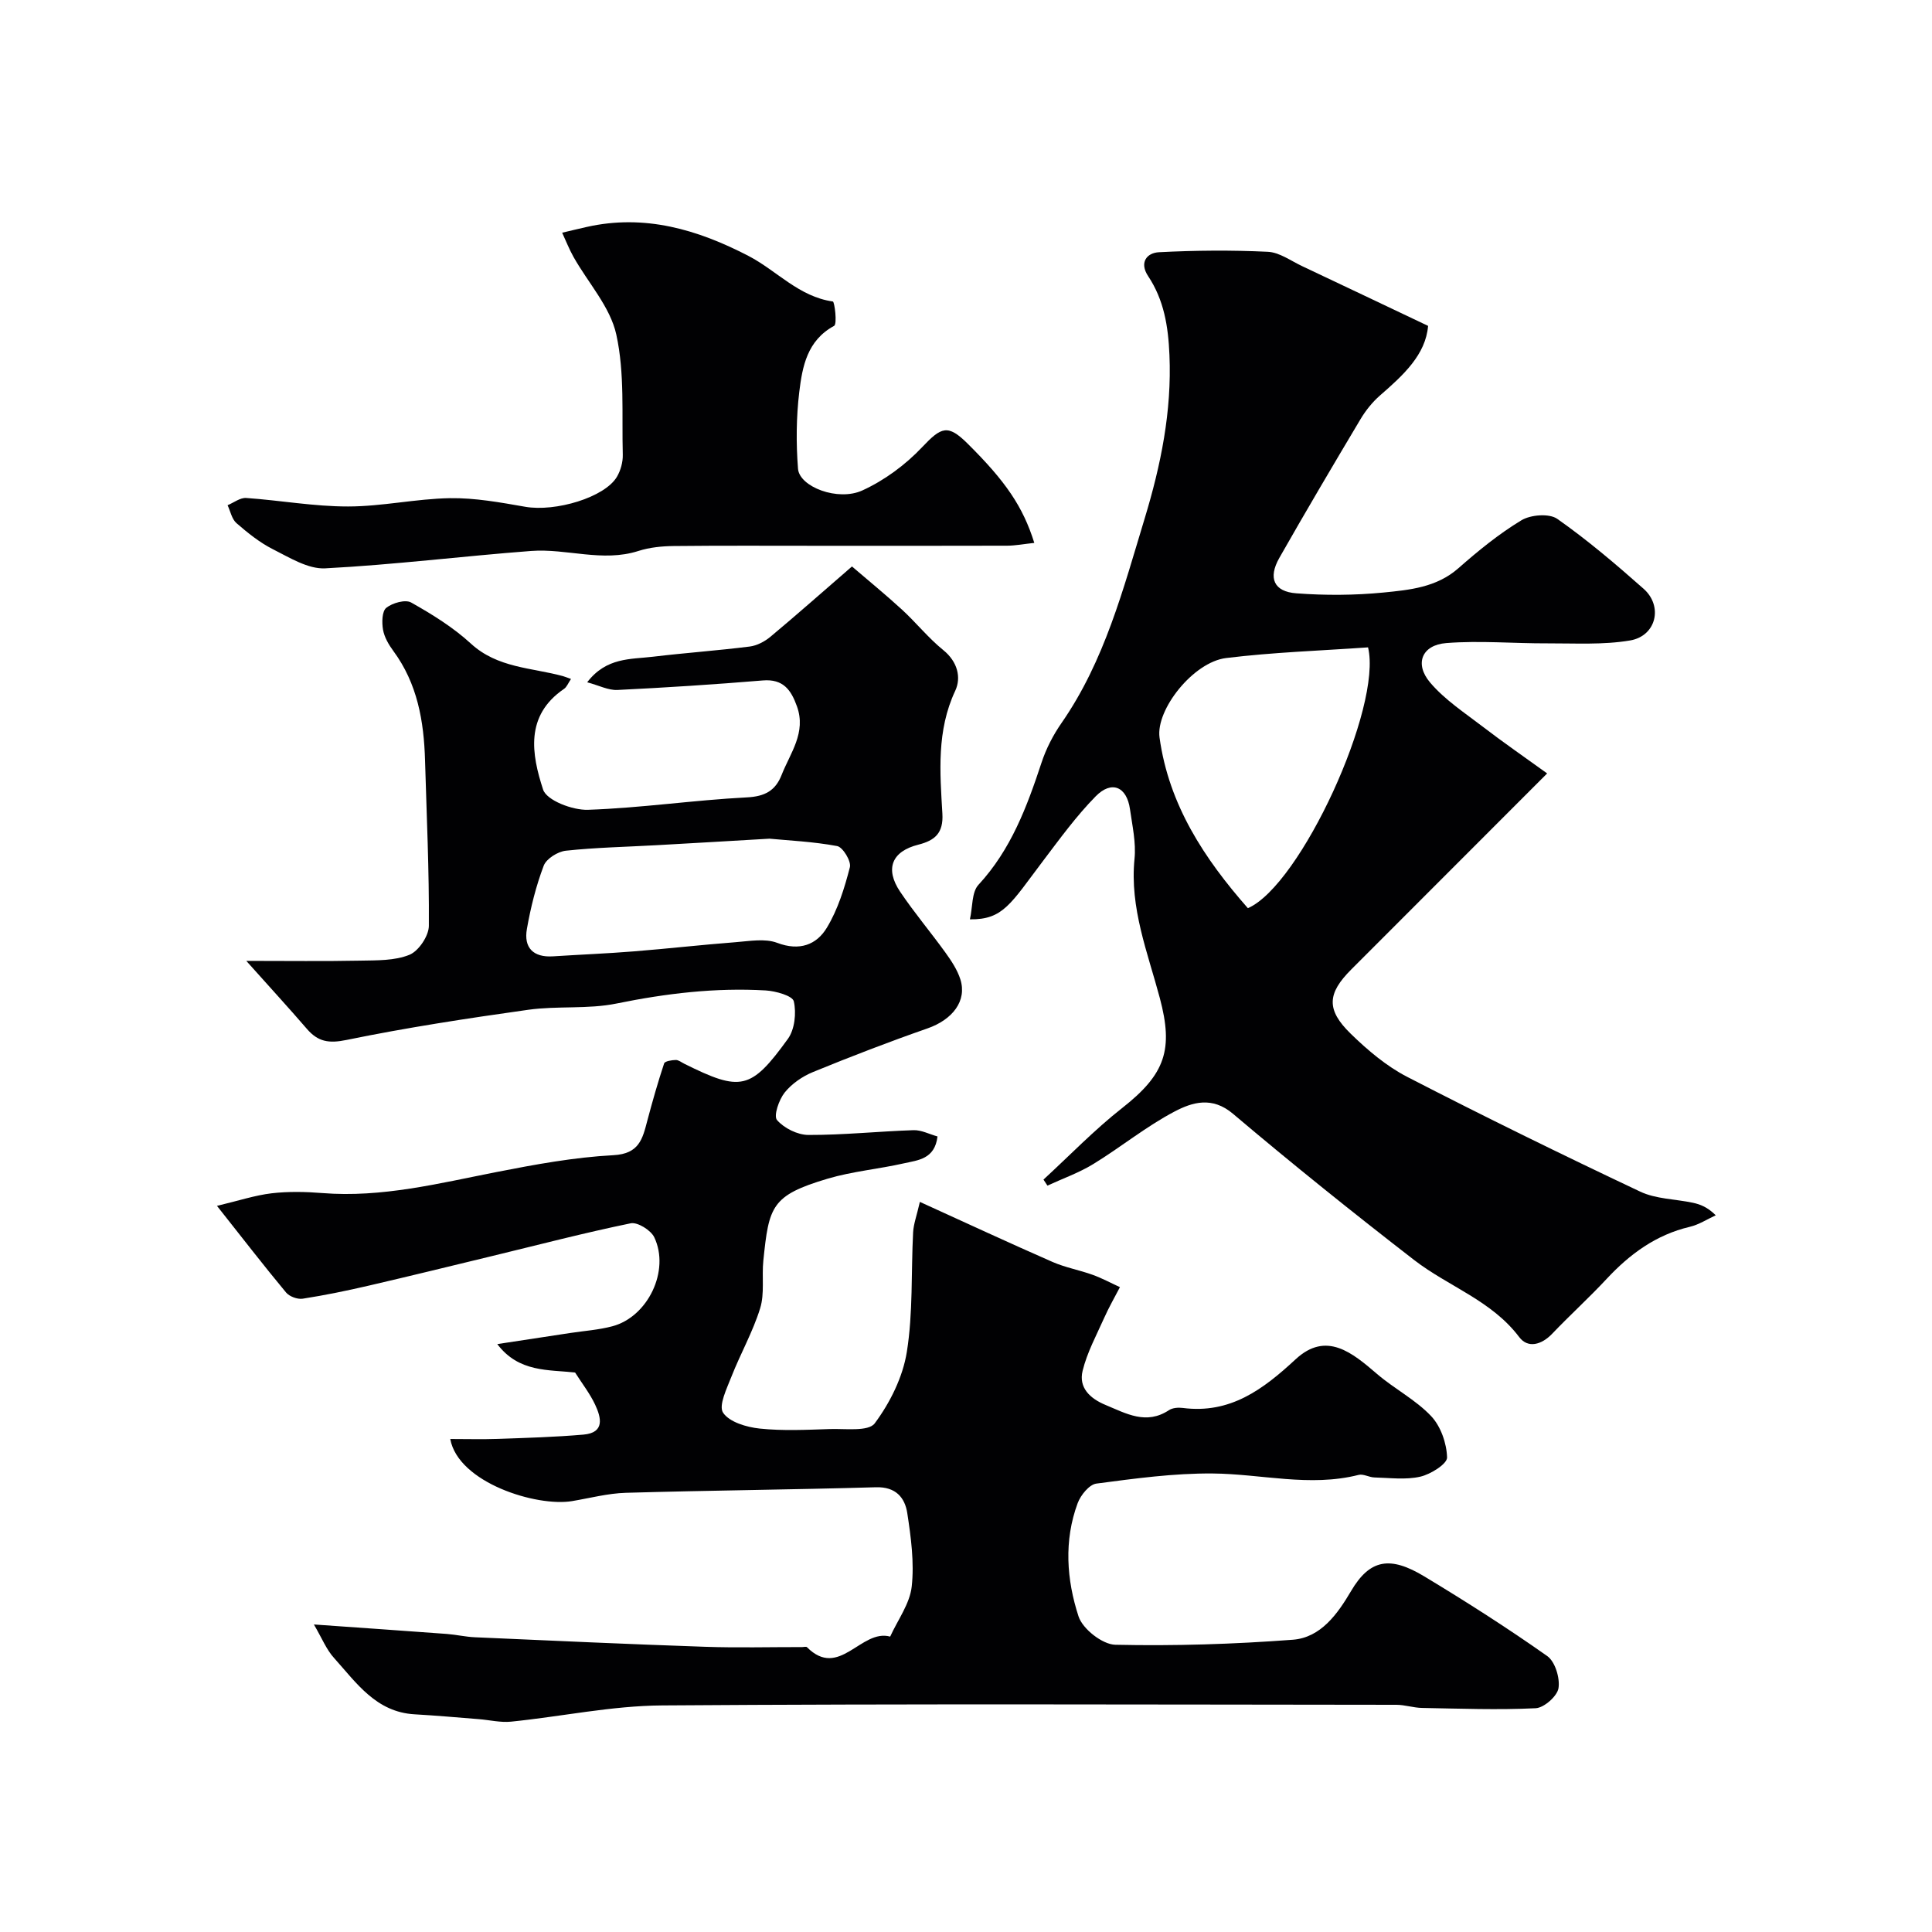 <svg enable-background="new 0 0 400 400" viewBox="0 0 400 400" xmlns="http://www.w3.org/2000/svg"><g fill="#010103"><path d="m64.99 336.33c10.22.72 18.88 1.32 27.53 1.96 1.96.15 3.9.61 5.85.69 15.86.7 31.72 1.43 47.59 1.97 6.7.23 13.42.05 20.13.06.33 0 .81-.15.98.02 6.7 6.74 11.2-3.86 17.23-2.19 1.56-3.44 4.06-6.78 4.46-10.35.55-4.99-.15-10.2-.92-15.23-.5-3.22-2.4-5.46-6.48-5.34-17.26.5-34.54.65-51.8 1.15-3.72.11-7.42 1.1-11.13 1.72-7.32 1.22-23.55-3.79-25.21-12.86 3.39 0 6.61.09 9.82-.02 5.92-.21 11.86-.38 17.76-.89 4.45-.39 3.68-3.5 2.42-6.19-1.08-2.3-2.68-4.35-4.15-6.66-5.49-.63-11.65.02-16.11-5.89 5.04-.77 10.07-1.53 15.11-2.3 2.91-.44 5.89-.64 8.71-1.39 7.36-1.95 11.97-11.52 8.68-18.42-.7-1.47-3.46-3.19-4.88-2.9-9.58 1.97-19.06 4.45-28.57 6.75-8.51 2.06-17.02 4.15-25.55 6.13-4.56 1.06-9.16 2.01-13.78 2.73-1.09.17-2.77-.45-3.46-1.29-4.59-5.52-8.98-11.21-14.3-17.93 4.51-1.07 7.87-2.19 11.31-2.6 3.45-.4 7.01-.33 10.49-.05 12.34.99 24.14-2.01 36.07-4.35 8-1.57 16.1-3.06 24.21-3.49 5.33-.28 6.03-3.37 7.01-7.11 1.06-3.99 2.19-7.97 3.49-11.89.16-.47 1.56-.69 2.4-.71.58-.02 1.19.49 1.78.78 11.69 5.81 13.77 5.46 21.45-5.16 1.41-1.96 1.77-5.35 1.22-7.76-.26-1.16-3.74-2.13-5.81-2.26-10.41-.61-20.66.62-30.9 2.71-5.92 1.21-12.22.45-18.24 1.29-12.6 1.77-25.19 3.69-37.65 6.25-3.68.76-5.91.38-8.21-2.29-3.82-4.43-7.78-8.74-12.55-14.08 8.74 0 16.19.1 23.63-.05 3.42-.07 7.1.03 10.15-1.21 1.9-.77 4-3.9 4.02-5.98.08-11.42-.46-22.84-.79-34.26-.23-8.13-1.58-15.92-6.58-22.69-.96-1.3-1.85-2.84-2.12-4.38-.26-1.49-.22-3.81.68-4.53 1.26-1.01 3.94-1.77 5.14-1.1 4.35 2.45 8.7 5.14 12.36 8.5 5.52 5.08 12.56 4.97 19.06 6.74.43.12.85.3 1.68.59-.57.83-.86 1.66-1.45 2.06-8.12 5.54-6.71 13.54-4.33 20.84.73 2.25 6.12 4.3 9.29 4.19 10.98-.37 21.92-2.01 32.9-2.57 3.77-.19 5.93-1.42 7.2-4.66 1.79-4.55 5.13-8.74 3.17-14.19-1.22-3.41-2.85-5.71-7.07-5.36-10.02.83-20.06 1.48-30.1 1.97-1.88.09-3.82-.94-6.26-1.59 3.97-5.19 9-4.74 13.59-5.29 6.67-.8 13.38-1.27 20.05-2.11 1.52-.19 3.14-1.05 4.33-2.05 5.43-4.53 10.73-9.23 16.85-14.53 3.46 2.97 6.99 5.85 10.35 8.93 2.94 2.7 5.47 5.89 8.56 8.39 2.97 2.4 3.75 5.7 2.47 8.42-3.88 8.27-3.16 16.87-2.66 25.43.24 4.05-1.56 5.56-4.98 6.43-5.48 1.38-6.97 4.98-3.76 9.75 2.92 4.34 6.31 8.35 9.37 12.59 1.23 1.71 2.46 3.56 3.09 5.53 1.42 4.47-1.61 8.36-6.83 10.18-7.97 2.78-15.86 5.82-23.67 9.02-2.2.9-4.42 2.43-5.88 4.26-1.19 1.5-2.32 4.82-1.58 5.68 1.46 1.69 4.25 3.08 6.5 3.09 7.26.02 14.52-.75 21.78-.99 1.62-.05 3.28.84 4.95 1.3-.56 4.72-4.06 4.91-6.93 5.56-5.24 1.19-10.67 1.66-15.8 3.18-11.69 3.47-12.17 5.72-13.33 16.98-.34 3.28.29 6.8-.66 9.86-1.5 4.86-4.07 9.38-5.94 14.14-.96 2.46-2.71 6.01-1.73 7.48 1.31 1.95 4.86 2.99 7.58 3.28 4.78.5 9.66.26 14.48.1 3.23-.11 8.04.57 9.34-1.19 3.17-4.27 5.81-9.57 6.64-14.78 1.3-8.11.87-16.49 1.3-24.75.09-1.73.74-3.43 1.4-6.31 9.52 4.33 18.45 8.48 27.46 12.43 2.65 1.16 5.58 1.68 8.32 2.67 1.94.7 3.76 1.69 5.64 2.55-1.09 2.1-2.28 4.16-3.24 6.32-1.62 3.63-3.56 7.2-4.49 11.01-.84 3.46 1.49 5.71 4.75 7.06 4.29 1.78 8.42 4.19 13.13 1.08.74-.49 1.93-.58 2.85-.46 9.83 1.27 16.63-3.83 23.38-10.08 6.36-5.89 11.73-1.35 16.86 3.05 3.59 3.08 7.97 5.32 11.18 8.71 2 2.11 3.23 5.64 3.31 8.57.03 1.34-3.4 3.49-5.55 3.98-3.02.69-6.32.24-9.5.16-1.1-.03-2.29-.78-3.26-.53-10.13 2.57-20.16-.21-30.23-.29-8.02-.07-16.08 1.04-24.06 2.09-1.48.19-3.26 2.39-3.88 4.05-2.88 7.77-2.3 15.85.18 23.45.85 2.6 4.94 5.81 7.61 5.87 12.24.27 24.53-.12 36.75-1.04 5.8-.44 9.28-5.36 12.05-10.06 3.91-6.65 8.1-7.33 15.2-3.04 8.65 5.22 17.18 10.66 25.43 16.48 1.63 1.15 2.66 4.55 2.33 6.65-.27 1.66-3 4.07-4.73 4.15-7.82.38-15.67.08-23.51-.06-1.79-.03-3.57-.65-5.35-.65-50.66-.04-101.33-.23-151.99.13-10.43.07-20.84 2.3-31.27 3.36-2.19.22-4.45-.34-6.69-.52-4.43-.35-8.86-.75-13.29-1-7.95-.45-12.02-6.47-16.62-11.6-1.62-1.74-2.56-4.15-4.23-7zm94.32-162.69c-8.59.5-16 .94-23.41 1.35-6.25.35-12.53.47-18.75 1.14-1.67.18-4.03 1.66-4.58 3.1-1.59 4.2-2.7 8.65-3.48 13.09-.69 3.88 1.3 5.94 5.4 5.68 5.59-.36 11.18-.58 16.76-1.03 7.02-.56 14.03-1.36 21.05-1.9 2.88-.22 6.08-.82 8.62.14 4.6 1.74 8.14.41 10.28-3.15 2.28-3.78 3.65-8.2 4.76-12.52.31-1.22-1.45-4.14-2.63-4.37-4.97-.93-10.08-1.15-14.02-1.53z"/><path d="m200.81 190.34c.58-2.56.35-5.61 1.77-7.15 6.74-7.29 10.04-16.16 13.06-25.3.95-2.89 2.41-5.72 4.15-8.22 8.91-12.84 12.76-27.7 17.2-42.32 3.35-11.04 5.64-22.2 5.13-33.88-.25-5.89-1.12-11.35-4.41-16.3-1.87-2.81-.29-4.82 2.24-4.95 7.5-.39 15.04-.45 22.53-.09 2.41.11 4.76 1.86 7.09 2.96 8.61 4.06 17.21 8.16 26.1 12.38-.5 5.98-5.14 10.22-9.96 14.41-1.58 1.38-2.96 3.11-4.04 4.92-5.68 9.52-11.32 19.07-16.8 28.71-2.36 4.16-1.15 6.98 3.52 7.33 5.97.45 12.05.42 18.01-.16 5.43-.54 11.02-1.05 15.55-5.04 4.1-3.61 8.39-7.11 13.04-9.92 1.92-1.16 5.76-1.46 7.42-.3 6.27 4.4 12.14 9.4 17.88 14.48 4.08 3.62 2.62 9.78-2.8 10.7-5.56.94-11.36.58-17.05.6-7 .03-14.04-.61-21-.06-5.05.39-6.65 4.28-3.35 8.17 3.07 3.62 7.25 6.33 11.07 9.27 4.01 3.08 8.19 5.96 13.16 9.55-14.25 14.26-27.4 27.42-40.56 40.59-4.96 4.96-5.23 8.32-.1 13.31 3.49 3.4 7.37 6.69 11.66 8.91 15.94 8.22 32.05 16.11 48.26 23.77 3.27 1.55 7.27 1.53 10.92 2.31 1.51.33 2.98.87 4.73 2.59-1.79.82-3.5 1.95-5.38 2.39-7 1.65-12.41 5.63-17.21 10.78-3.63 3.9-7.59 7.49-11.27 11.35-2.2 2.3-5.03 3.1-6.84.69-5.71-7.57-14.65-10.46-21.75-15.95-12.7-9.83-25.24-19.89-37.5-30.27-4.34-3.68-8.46-2.38-12.1-.47-5.89 3.09-11.12 7.38-16.82 10.87-2.97 1.82-6.32 3-9.5 4.47-.27-.42-.55-.84-.82-1.25 5.41-4.97 10.54-10.31 16.31-14.83 8.95-7.03 10.61-12.11 7.78-22.75-2.51-9.42-6.26-18.66-5.24-28.83.34-3.36-.46-6.87-.94-10.28-.66-4.66-3.79-6.03-7.1-2.66-4 4.07-7.4 8.75-10.86 13.32-6.77 8.95-8.28 12.23-15.18 12.15zm57.55-2.31c10.92-4.74 27.87-41.7 24.88-54-9.78.69-19.64 1.01-29.39 2.21-6.79.83-14.58 10.68-13.78 16.46 1.93 13.97 9.3 25.1 18.29 35.33z"/><path d="m214.14 112.4c-2.2.24-3.91.57-5.63.58-12.99.04-25.98.02-38.97.02-10.03 0-20.06-.06-30.09.05-2.43.03-4.97.28-7.27 1.02-7.45 2.39-14.84-.55-22.21 0-14.23 1.08-28.41 2.86-42.65 3.6-3.54.18-7.36-2.22-10.8-3.95-2.74-1.38-5.22-3.38-7.55-5.4-.97-.84-1.26-2.45-1.85-3.72 1.28-.53 2.61-1.59 3.85-1.5 7.04.49 14.06 1.77 21.09 1.76 7.03 0 14.05-1.6 21.09-1.72 5.19-.08 10.43.88 15.58 1.78 6.25 1.1 16.48-1.93 19-6.21.77-1.31 1.25-3.04 1.21-4.56-.22-8.32.42-16.87-1.34-24.88-1.25-5.72-5.83-10.7-8.85-16.06-.91-1.61-1.58-3.35-2.36-5.03 1.69-.4 3.38-.81 5.07-1.19 12.01-2.71 22.97.53 33.51 6 5.85 3.04 10.42 8.44 17.46 9.43.36.05.94 4.68.26 5.05-5.58 3.02-6.57 8.41-7.21 13.68-.63 5.24-.67 10.63-.26 15.9.29 3.73 8.25 6.81 13.32 4.49 4.56-2.08 8.91-5.29 12.36-8.94 3.99-4.22 5.32-4.84 9.45-.74 7.83 7.77 11.44 13.01 13.79 20.54z"/></g></svg>